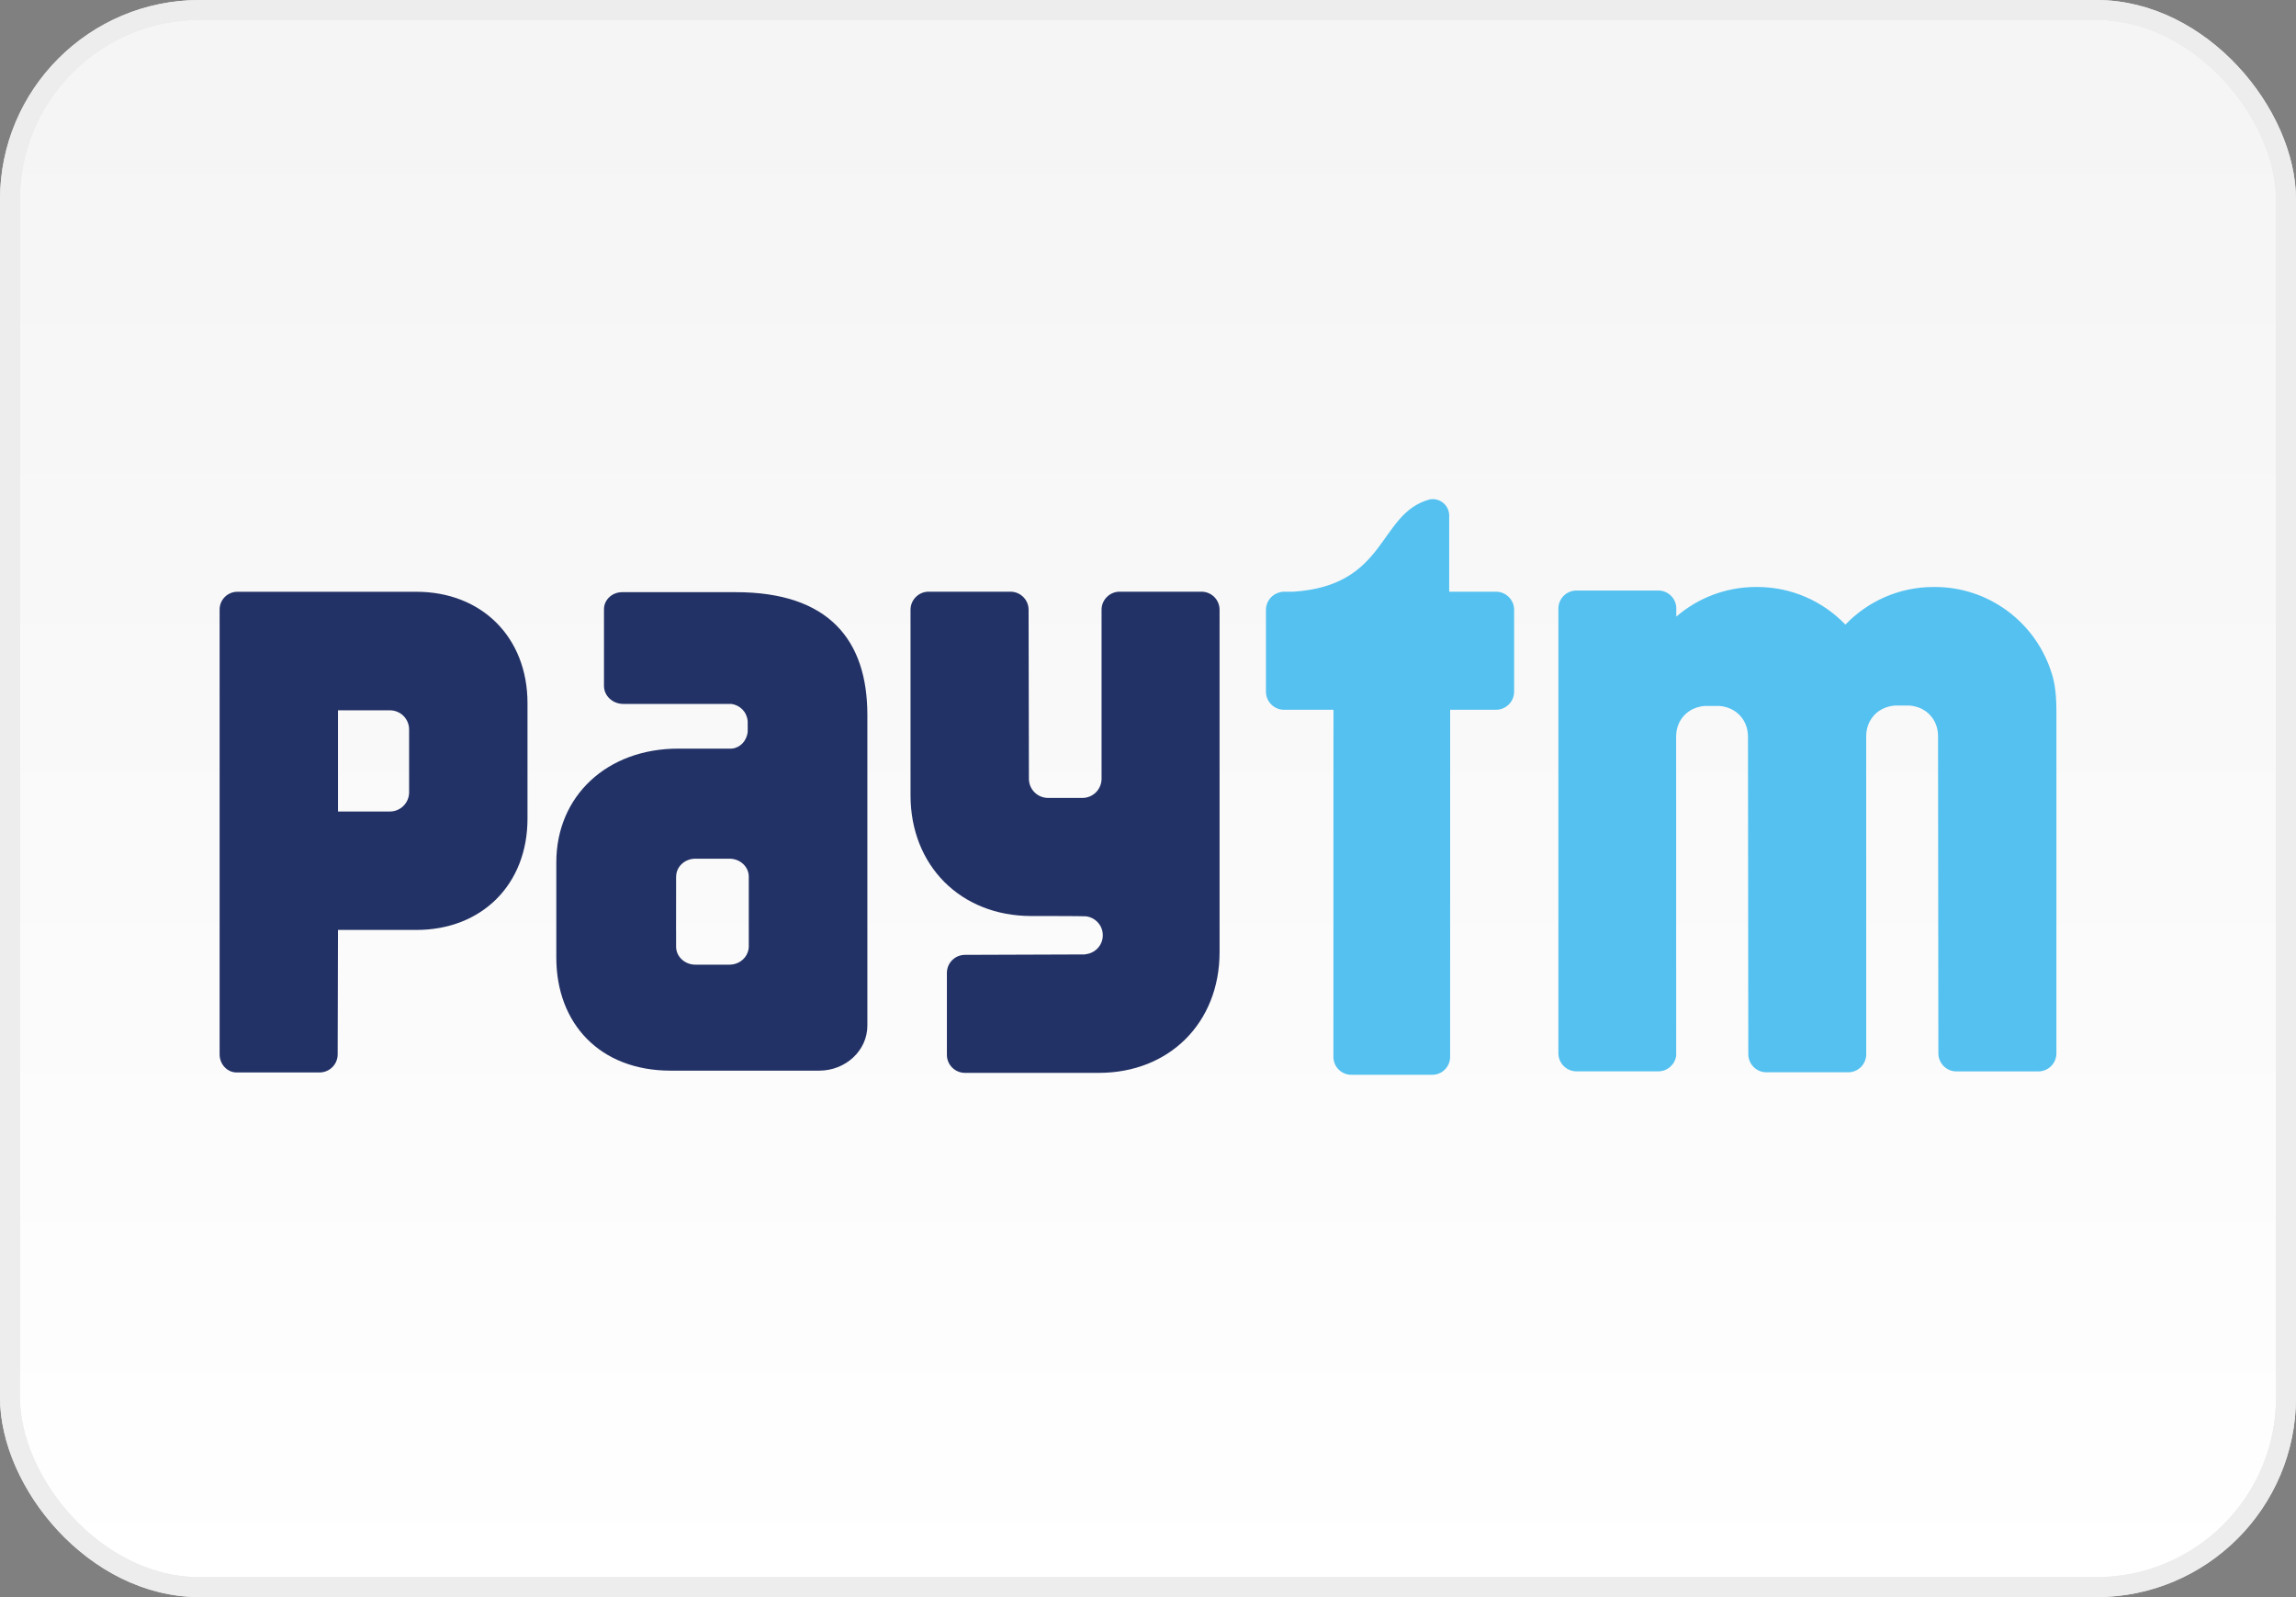 <svg width="115" height="80" viewBox="0 0 115 80" fill="none" xmlns="http://www.w3.org/2000/svg">
<rect x="0" y="0" width="115" height="80" fill="#808080" stroke="none"/>
<rect x="0.5" y="0.5" width="114" height="79" rx="9.5" fill="url(#paint0_linear)"/>
<rect x="0.5" y="0.5" width="114" height="79" rx="9.5" stroke="#E8E8E8"/>
<rect x="0.5" y="0.5" width="114" height="79" rx="9.5" stroke="#EDEDED"/>
<path d="M102.689 33.505C101.854 31.117 99.579 29.402 96.906 29.402H96.85C95.112 29.402 93.546 30.126 92.431 31.287C91.314 30.126 89.748 29.402 88.013 29.402H87.957C86.429 29.402 85.033 29.962 83.96 30.887V30.417C83.924 29.948 83.538 29.58 83.062 29.58H78.961C78.46 29.58 78.055 29.985 78.055 30.488V52.754C78.055 53.258 78.46 53.663 78.961 53.663H83.062C83.519 53.663 83.895 53.321 83.955 52.88L83.953 36.895C83.953 36.839 83.955 36.787 83.96 36.735C84.026 36.021 84.549 35.435 85.374 35.362H85.526H85.957H86.13C86.475 35.393 86.767 35.514 86.996 35.697C87.353 35.981 87.552 36.417 87.552 36.895L87.567 52.801C87.567 53.304 87.974 53.711 88.474 53.711H92.574C93.058 53.711 93.451 53.325 93.474 52.845L93.472 36.874C93.471 36.349 93.714 35.875 94.14 35.593C94.35 35.458 94.603 35.368 94.894 35.341H95.046H95.476H95.65C96.537 35.418 97.073 36.091 97.071 36.874L97.087 52.758C97.087 53.262 97.494 53.667 97.993 53.667H102.094C102.593 53.667 103 53.262 103 52.758V35.674C103 34.509 102.869 34.014 102.689 33.505Z" fill="#54C1F0"/>
<path d="M74.931 29.639H72.586V25.84C72.586 25.836 72.586 25.832 72.586 25.828C72.586 25.371 72.216 25.001 71.759 25.001C71.705 25.001 71.653 25.009 71.602 25.018C69.003 25.732 69.523 29.332 64.777 29.639H64.671H64.316C64.247 29.639 64.181 29.649 64.117 29.662H64.114L64.117 29.664C63.712 29.755 63.408 30.114 63.408 30.546V34.646C63.408 35.145 63.815 35.552 64.316 35.552H66.79L66.787 52.939C66.787 53.435 67.188 53.836 67.683 53.836H71.737C72.231 53.836 72.632 53.435 72.632 52.939L72.634 35.552H74.931C75.431 35.552 75.838 35.145 75.838 34.646V30.546C75.838 30.046 75.431 29.639 74.931 29.639Z" fill="#54C1F0"/>
<path d="M60.179 29.638H56.079C55.579 29.638 55.174 30.045 55.174 30.544V39.023C55.164 39.547 54.74 39.968 54.214 39.968H52.497C51.965 39.968 51.535 39.54 51.535 39.007L51.519 30.544C51.519 30.045 51.112 29.638 50.613 29.638H46.513C46.011 29.638 45.606 30.045 45.606 30.544V39.837C45.606 43.366 48.123 45.883 51.654 45.883C51.654 45.883 54.304 45.883 54.385 45.898C54.864 45.952 55.236 46.353 55.236 46.847C55.236 47.335 54.871 47.734 54.399 47.794C54.376 47.798 54.354 47.804 54.329 47.808L48.333 47.829C47.832 47.829 47.427 48.236 47.427 48.735V52.834C47.427 53.335 47.832 53.74 48.333 53.74H55.037C58.57 53.74 61.085 51.225 61.085 47.694V30.544C61.085 30.045 60.68 29.638 60.179 29.638Z" fill="#233266"/>
<path d="M20.491 37.156V39.069V39.686C20.491 40.216 20.061 40.648 19.53 40.648L16.929 40.65V35.58H19.53C20.061 35.58 20.491 36.008 20.491 36.54V37.156ZM20.852 29.642H11.889C11.397 29.642 11 30.041 11 30.531V34.548C11 34.556 11.002 34.563 11.002 34.571C11.002 34.59 11 34.61 11 34.627V47.512V52.81C11 53.304 11.37 53.707 11.829 53.719H11.906H16.007C16.506 53.719 16.913 53.314 16.913 52.812L16.929 46.581H20.852C24.134 46.581 26.421 44.303 26.421 41.007V35.223C26.421 31.927 24.134 29.642 20.852 29.642Z" fill="#233266"/>
<path d="M37.504 46.778V47.419C37.504 47.471 37.496 47.521 37.488 47.569C37.478 47.615 37.465 47.66 37.45 47.702C37.322 48.061 36.964 48.321 36.537 48.321H34.83C34.298 48.321 33.864 47.916 33.864 47.419V46.645C33.864 46.636 33.862 46.626 33.862 46.616L33.864 44.559V44.555V44.327V43.914L33.866 43.908C33.868 43.413 34.298 43.012 34.83 43.012H36.537C37.072 43.012 37.504 43.415 37.504 43.914V46.778ZM36.852 29.662H31.162C30.659 29.662 30.252 30.044 30.252 30.512V32.107C30.252 32.117 30.254 32.128 30.254 32.138C30.254 32.15 30.252 32.161 30.252 32.173V34.358C30.252 34.854 30.684 35.259 31.216 35.259H36.634C37.062 35.326 37.401 35.639 37.45 36.127V36.655C37.401 37.12 37.066 37.459 36.657 37.498H33.974C30.406 37.498 27.864 39.868 27.864 43.197V47.843V47.965C27.864 51.274 30.049 53.629 33.592 53.629H41.027C42.362 53.629 43.444 52.618 43.444 51.374V35.816C43.444 32.044 41.5 29.662 36.852 29.662Z" fill="#233266"/>
<defs>
<linearGradient id="paint0_linear" x1="57" y1="5" x2="57" y2="80" gradientUnits="userSpaceOnUse">
<stop stop-color="#F5F5F5"/>
<stop offset="1" stop-color="white"/>
</linearGradient>
</defs>
</svg>
